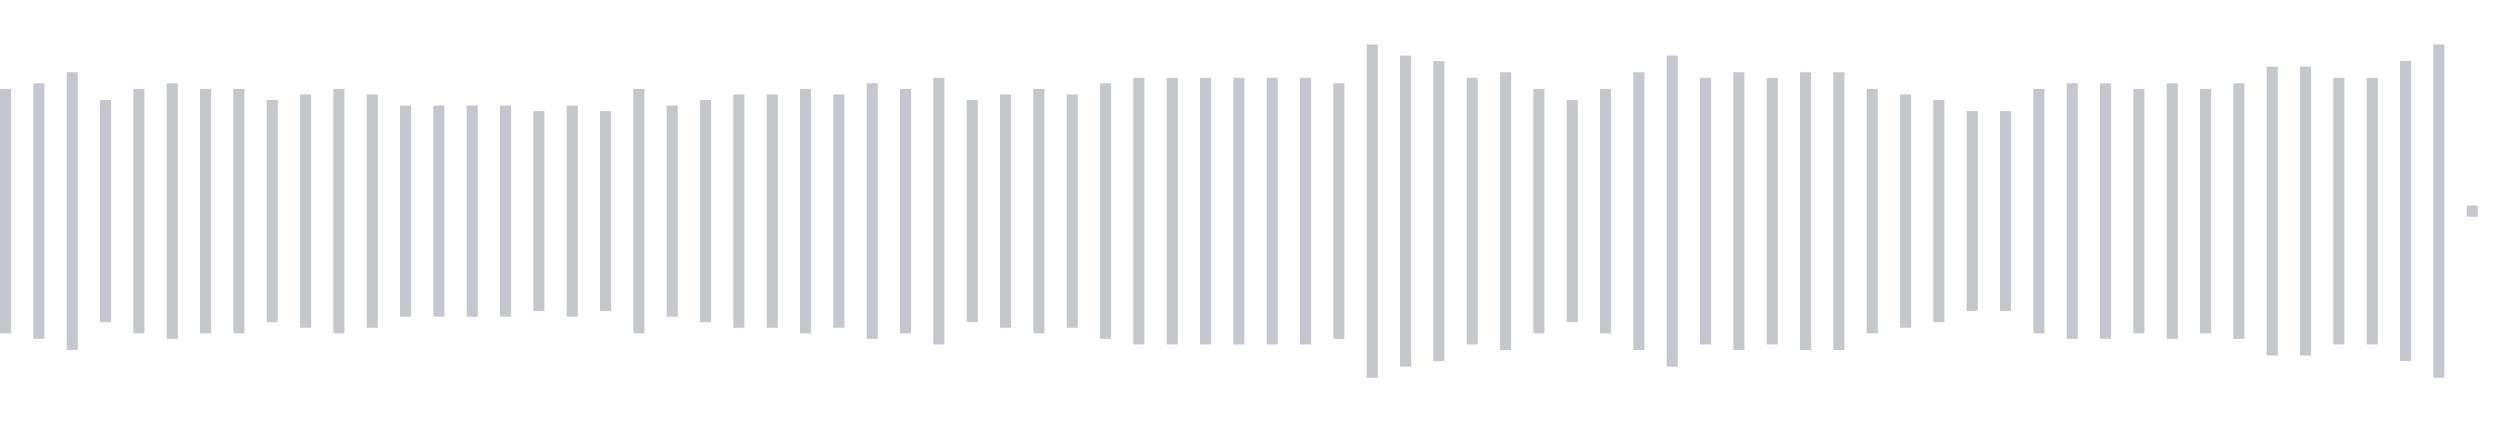 <svg xmlns="http://www.w3.org/2000/svg" xmlns:xlink="http://www.w3/org/1999/xlink" viewBox="0 0 225 38" preserveAspectRatio="none" width="100%" height="100%" fill="#C4C8CE"><g id="waveform-162b5ea2-c154-4ac7-be58-72eee82201e5"><rect x="0" y="8.0" width="1" height="22"/><rect x="3" y="7.5" width="1" height="23"/><rect x="6" y="6.5" width="1" height="25"/><rect x="9" y="9.0" width="1" height="20"/><rect x="12" y="8.0" width="1" height="22"/><rect x="15" y="7.5" width="1" height="23"/><rect x="18" y="8.0" width="1" height="22"/><rect x="21" y="8.0" width="1" height="22"/><rect x="24" y="9.0" width="1" height="20"/><rect x="27" y="8.5" width="1" height="21"/><rect x="30" y="8.0" width="1" height="22"/><rect x="33" y="8.5" width="1" height="21"/><rect x="36" y="9.5" width="1" height="19"/><rect x="39" y="9.5" width="1" height="19"/><rect x="42" y="9.5" width="1" height="19"/><rect x="45" y="9.5" width="1" height="19"/><rect x="48" y="10.0" width="1" height="18"/><rect x="51" y="9.5" width="1" height="19"/><rect x="54" y="10.0" width="1" height="18"/><rect x="57" y="8.0" width="1" height="22"/><rect x="60" y="9.5" width="1" height="19"/><rect x="63" y="9.0" width="1" height="20"/><rect x="66" y="8.5" width="1" height="21"/><rect x="69" y="8.5" width="1" height="21"/><rect x="72" y="8.0" width="1" height="22"/><rect x="75" y="8.5" width="1" height="21"/><rect x="78" y="7.5" width="1" height="23"/><rect x="81" y="8.0" width="1" height="22"/><rect x="84" y="7.0" width="1" height="24"/><rect x="87" y="9.0" width="1" height="20"/><rect x="90" y="8.5" width="1" height="21"/><rect x="93" y="8.0" width="1" height="22"/><rect x="96" y="8.5" width="1" height="21"/><rect x="99" y="7.5" width="1" height="23"/><rect x="102" y="7.0" width="1" height="24"/><rect x="105" y="7.0" width="1" height="24"/><rect x="108" y="7.0" width="1" height="24"/><rect x="111" y="7.0" width="1" height="24"/><rect x="114" y="7.0" width="1" height="24"/><rect x="117" y="7.0" width="1" height="24"/><rect x="120" y="7.5" width="1" height="23"/><rect x="123" y="4.0" width="1" height="30"/><rect x="126" y="5.0" width="1" height="28"/><rect x="129" y="5.5" width="1" height="27"/><rect x="132" y="7.0" width="1" height="24"/><rect x="135" y="6.5" width="1" height="25"/><rect x="138" y="8.0" width="1" height="22"/><rect x="141" y="9.0" width="1" height="20"/><rect x="144" y="8.0" width="1" height="22"/><rect x="147" y="6.5" width="1" height="25"/><rect x="150" y="5.0" width="1" height="28"/><rect x="153" y="7.0" width="1" height="24"/><rect x="156" y="6.5" width="1" height="25"/><rect x="159" y="7.0" width="1" height="24"/><rect x="162" y="6.5" width="1" height="25"/><rect x="165" y="6.5" width="1" height="25"/><rect x="168" y="8.0" width="1" height="22"/><rect x="171" y="8.5" width="1" height="21"/><rect x="174" y="9.0" width="1" height="20"/><rect x="177" y="10.0" width="1" height="18"/><rect x="180" y="10.0" width="1" height="18"/><rect x="183" y="8.0" width="1" height="22"/><rect x="186" y="7.5" width="1" height="23"/><rect x="189" y="7.5" width="1" height="23"/><rect x="192" y="8.0" width="1" height="22"/><rect x="195" y="7.5" width="1" height="23"/><rect x="198" y="8.0" width="1" height="22"/><rect x="201" y="7.5" width="1" height="23"/><rect x="204" y="6.0" width="1" height="26"/><rect x="207" y="6.0" width="1" height="26"/><rect x="210" y="7.0" width="1" height="24"/><rect x="213" y="7.0" width="1" height="24"/><rect x="216" y="5.5" width="1" height="27"/><rect x="219" y="4.0" width="1" height="30"/><rect x="222" y="18.5" width="1" height="1"/></g></svg>
